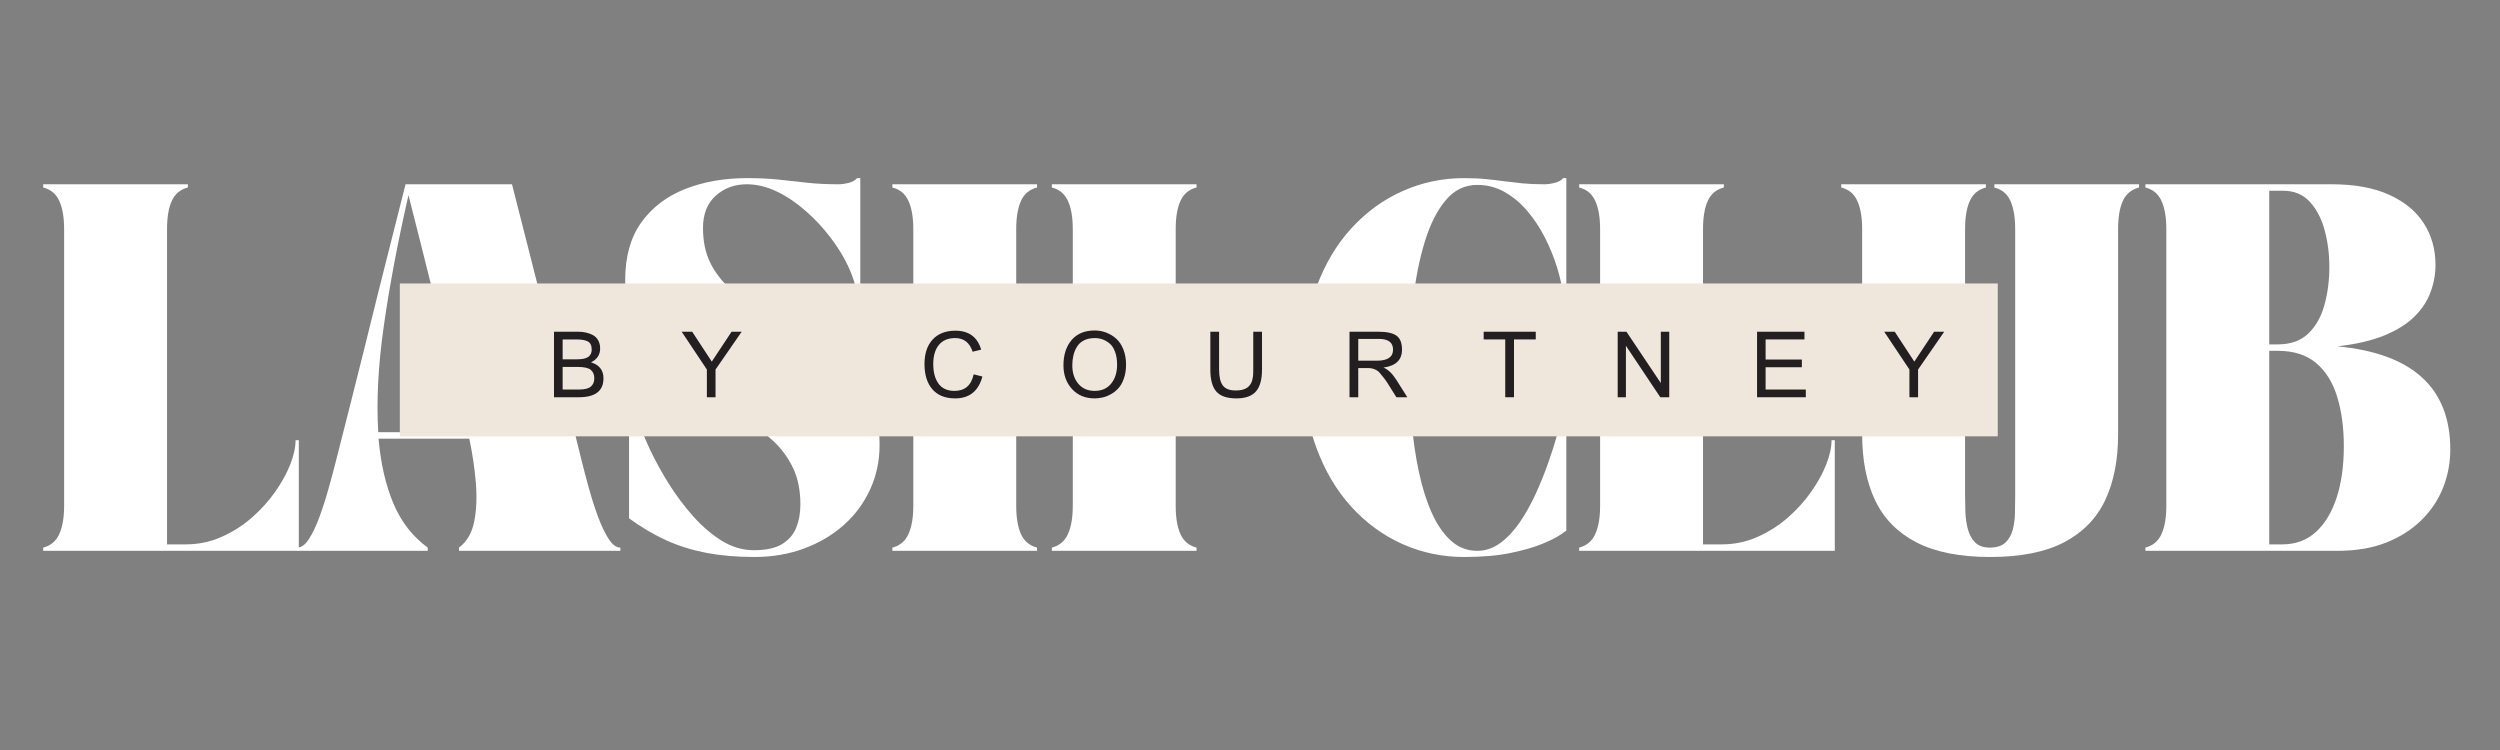 <svg xmlns="http://www.w3.org/2000/svg" xmlns:xlink="http://www.w3.org/1999/xlink" width="500" zoomAndPan="magnify" viewBox="0 0 375 112.5" height="150" preserveAspectRatio="xMidYMid meet" version="1.2"><rect x="0" y="0" width="375" height="112.5" fill="#808080" stroke="none"/><defs><clipPath id="f2305643d8"><path d="M 59.973 42.523 L 299.688 42.523 L 299.688 65.453 L 59.973 65.453 Z M 59.973 42.523 "/></clipPath></defs><g id="2fde95f6f6"><g style="fill:#ffffff;fill-opacity:1;"><g transform="translate(5.274, 82.625)"><path style="stroke:none" d="M 1.203 -54.984 L 22.906 -54.984 L 22.906 -54.5 C 21.781 -54.219 20.977 -53.551 20.5 -52.5 C 20.02 -51.457 19.781 -50.035 19.781 -48.234 L 19.781 -0.969 L 22.578 -0.969 C 24.473 -0.969 26.254 -1.336 27.922 -2.078 C 29.598 -2.816 31.109 -3.77 32.453 -4.938 C 33.805 -6.113 34.984 -7.41 35.984 -8.828 C 36.984 -10.242 37.742 -11.625 38.266 -12.969 C 38.797 -14.32 39.062 -15.531 39.062 -16.594 L 39.547 -16.594 L 39.547 0 L 1.203 0 L 1.203 -0.484 C 2.328 -0.773 3.129 -1.445 3.609 -2.5 C 4.098 -3.562 4.344 -4.977 4.344 -6.75 L 4.344 -48.234 C 4.344 -50.035 4.098 -51.457 3.609 -52.5 C 3.129 -53.551 2.328 -54.219 1.203 -54.5 Z M 1.203 -54.984 "/></g></g><g style="fill:#ffffff;fill-opacity:1;"><g transform="translate(44.582, 82.625)"><path style="stroke:none" d="M 0 0 L 0 -0.484 C 0.613 -0.484 1.203 -0.914 1.766 -1.781 C 2.328 -2.656 2.852 -3.766 3.344 -5.109 C 3.844 -6.461 4.301 -7.895 4.719 -9.406 C 5.145 -10.914 5.52 -12.316 5.844 -13.609 C 6.676 -16.848 7.438 -19.844 8.125 -22.594 C 8.82 -25.344 9.484 -27.977 10.109 -30.5 C 10.734 -33.031 11.359 -35.555 11.984 -38.078 C 12.609 -40.609 13.273 -43.254 13.984 -46.016 C 14.691 -48.773 15.445 -51.766 16.25 -54.984 L 32.219 -54.984 C 33.051 -51.766 33.812 -48.773 34.5 -46.016 C 35.195 -43.254 35.867 -40.609 36.516 -38.078 C 37.16 -35.555 37.801 -33.031 38.438 -30.5 C 39.082 -27.977 39.742 -25.344 40.422 -22.594 C 41.098 -19.844 41.836 -16.848 42.641 -13.609 C 42.961 -12.316 43.332 -10.914 43.75 -9.406 C 44.164 -7.895 44.625 -6.461 45.125 -5.109 C 45.625 -3.766 46.156 -2.656 46.719 -1.781 C 47.281 -0.914 47.863 -0.484 48.469 -0.484 L 48.469 0 L 24.266 0 L 24.266 -0.484 C 25.453 -1.379 26.211 -2.68 26.547 -4.391 C 26.891 -6.098 26.973 -8.035 26.797 -10.203 C 26.617 -12.367 26.289 -14.578 25.812 -16.828 L 12.203 -16.828 C 12.523 -13.098 13.27 -9.848 14.438 -7.078 C 15.613 -4.316 17.328 -2.117 19.578 -0.484 L 19.578 0 Z M 16.688 -53.344 C 15.082 -46.301 13.852 -39.789 13 -33.812 C 12.145 -27.832 11.863 -22.492 12.156 -17.797 L 25.609 -17.797 C 25.316 -19.047 25.02 -20.273 24.719 -21.484 C 24.414 -22.691 24.133 -23.844 23.875 -24.938 C 23.301 -27.188 22.785 -29.195 22.328 -30.969 C 21.879 -32.738 21.453 -34.414 21.047 -36 C 20.648 -37.594 20.242 -39.223 19.828 -40.891 C 19.41 -42.566 18.953 -44.398 18.453 -46.391 C 17.953 -48.391 17.363 -50.707 16.688 -53.344 Z M 16.688 -53.344 "/></g></g><g style="fill:#ffffff;fill-opacity:1;"><g transform="translate(91.607, 82.625)"><path style="stroke:none" d="M 28.453 -6.953 C 28.453 -9.066 28.082 -10.895 27.344 -12.438 C 26.602 -13.988 25.609 -15.344 24.359 -16.5 C 23.109 -17.656 21.703 -18.707 20.141 -19.656 C 18.578 -20.602 16.969 -21.535 15.312 -22.453 C 13.656 -23.367 12.047 -24.348 10.484 -25.391 C 8.93 -26.441 7.523 -27.656 6.266 -29.031 C 5.016 -30.414 4.02 -32.047 3.281 -33.922 C 2.539 -35.805 2.172 -38.035 2.172 -40.609 C 2.172 -44.117 2.973 -47 4.578 -49.25 C 6.191 -51.5 8.379 -53.172 11.141 -54.266 C 13.91 -55.359 17.016 -55.906 20.453 -55.906 C 22.191 -55.906 23.766 -55.832 25.172 -55.688 C 26.586 -55.539 28.004 -55.383 29.422 -55.219 C 30.836 -55.062 32.414 -54.984 34.156 -54.984 C 34.633 -54.984 35.156 -55.055 35.719 -55.203 C 36.281 -55.348 36.691 -55.582 36.953 -55.906 L 37.438 -55.906 L 37.438 -38.391 L 36.953 -38.391 C 36.785 -39.711 36.348 -41.129 35.641 -42.641 C 34.93 -44.148 34.02 -45.629 32.906 -47.078 C 31.801 -48.523 30.555 -49.848 29.172 -51.047 C 27.797 -52.254 26.359 -53.211 24.859 -53.922 C 23.367 -54.629 21.883 -54.984 20.406 -54.984 C 18.57 -54.984 17.02 -54.41 15.75 -53.266 C 14.477 -52.129 13.844 -50.516 13.844 -48.422 C 13.844 -46.398 14.211 -44.648 14.953 -43.172 C 15.691 -41.691 16.695 -40.395 17.969 -39.281 C 19.238 -38.176 20.648 -37.164 22.203 -36.25 C 23.766 -35.332 25.391 -34.43 27.078 -33.547 C 28.766 -32.66 30.391 -31.691 31.953 -30.641 C 33.516 -29.598 34.93 -28.41 36.203 -27.078 C 37.473 -25.742 38.477 -24.16 39.219 -22.328 C 39.957 -20.492 40.328 -18.344 40.328 -15.875 C 40.328 -13.488 39.859 -11.273 38.922 -9.234 C 37.992 -7.191 36.688 -5.414 35 -3.906 C 33.312 -2.395 31.32 -1.211 29.031 -0.359 C 26.75 0.492 24.258 0.922 21.562 0.922 C 18.926 0.922 16.535 0.719 14.391 0.312 C 12.254 -0.094 10.242 -0.719 8.359 -1.562 C 6.484 -2.414 4.613 -3.52 2.75 -4.875 L 2.75 -23.109 L 3.328 -23.109 C 3.328 -22.43 3.539 -21.398 3.969 -20.016 C 4.406 -18.629 5.023 -17.066 5.828 -15.328 C 6.641 -13.598 7.598 -11.848 8.703 -10.078 C 9.816 -8.305 11.047 -6.664 12.391 -5.156 C 13.742 -3.645 15.18 -2.422 16.703 -1.484 C 18.234 -0.555 19.82 -0.094 21.469 -0.094 C 23.27 -0.094 24.676 -0.395 25.688 -1 C 26.695 -1.613 27.41 -2.438 27.828 -3.469 C 28.242 -4.5 28.453 -5.66 28.453 -6.953 Z M 28.453 -6.953 "/></g></g><g style="fill:#ffffff;fill-opacity:1;"><g transform="translate(132.652, 82.625)"><path style="stroke:none" d="M 4.344 -48.234 C 4.344 -50.035 4.098 -51.457 3.609 -52.5 C 3.129 -53.551 2.328 -54.219 1.203 -54.5 L 1.203 -54.984 L 22.906 -54.984 L 22.906 -54.5 C 21.781 -54.219 20.977 -53.551 20.5 -52.5 C 20.02 -51.457 19.781 -50.035 19.781 -48.234 L 19.781 -32.406 L 28.266 -32.406 L 28.266 -48.234 C 28.266 -50.035 28.02 -51.457 27.531 -52.5 C 27.051 -53.551 26.25 -54.219 25.125 -54.5 L 25.125 -54.984 L 46.828 -54.984 L 46.828 -54.5 C 45.703 -54.219 44.898 -53.551 44.422 -52.5 C 43.941 -51.457 43.703 -50.035 43.703 -48.234 L 43.703 -6.75 C 43.703 -4.977 43.941 -3.562 44.422 -2.5 C 44.898 -1.445 45.703 -0.773 46.828 -0.484 L 46.828 0 L 25.125 0 L 25.125 -0.484 C 26.25 -0.773 27.051 -1.445 27.531 -2.5 C 28.02 -3.562 28.266 -4.977 28.266 -6.75 L 28.266 -31.453 L 19.781 -31.453 L 19.781 -6.75 C 19.781 -4.977 20.02 -3.562 20.5 -2.5 C 20.977 -1.445 21.781 -0.773 22.906 -0.484 L 22.906 0 L 1.203 0 L 1.203 -0.484 C 2.328 -0.773 3.129 -1.445 3.609 -2.5 C 4.098 -3.562 4.344 -4.977 4.344 -6.75 Z M 4.344 -48.234 "/></g></g><g style="fill:#ffffff;fill-opacity:1;"><g transform="translate(179.242, 82.625)"><path style="stroke:none" d=""/></g></g><g style="fill:#ffffff;fill-opacity:1;"><g transform="translate(193.325, 82.625)"><path style="stroke:none" d="M 2.172 -27.5 C 2.172 -31.938 2.812 -35.914 4.094 -39.438 C 5.383 -42.957 7.145 -45.938 9.375 -48.375 C 11.613 -50.82 14.18 -52.688 17.078 -53.969 C 19.973 -55.258 23.039 -55.906 26.281 -55.906 C 27.602 -55.906 28.727 -55.852 29.656 -55.75 C 30.594 -55.656 31.477 -55.551 32.312 -55.438 C 33.156 -55.332 34.051 -55.227 35 -55.125 C 35.945 -55.031 37.062 -54.984 38.344 -54.984 C 38.82 -54.984 39.344 -55.055 39.906 -55.203 C 40.477 -55.348 40.891 -55.582 41.141 -55.906 L 41.625 -55.906 L 41.625 -38.391 L 41.141 -38.391 C 40.984 -39.711 40.672 -41.117 40.203 -42.609 C 39.734 -44.109 39.129 -45.582 38.391 -47.031 C 37.648 -48.477 36.773 -49.797 35.766 -50.984 C 34.754 -52.172 33.617 -53.117 32.359 -53.828 C 31.109 -54.535 29.742 -54.891 28.266 -54.891 C 26.398 -54.891 24.82 -54.125 23.531 -52.594 C 22.25 -51.07 21.207 -49.008 20.406 -46.406 C 19.602 -43.801 19.016 -40.863 18.641 -37.594 C 18.273 -34.332 18.094 -30.953 18.094 -27.453 C 18.094 -24.68 18.203 -21.961 18.422 -19.297 C 18.648 -16.629 19.016 -14.129 19.516 -11.797 C 20.016 -9.461 20.664 -7.41 21.469 -5.641 C 22.27 -3.867 23.234 -2.484 24.359 -1.484 C 25.484 -0.492 26.785 0 28.266 0 C 29.484 0 30.625 -0.383 31.688 -1.156 C 32.75 -1.926 33.723 -2.953 34.609 -4.234 C 35.492 -5.523 36.289 -6.941 37 -8.484 C 37.707 -10.023 38.332 -11.566 38.875 -13.109 C 39.426 -14.66 39.883 -16.094 40.25 -17.406 C 40.625 -18.727 40.922 -19.773 41.141 -20.547 L 41.625 -20.547 L 41.625 -3.031 C 41.625 -3.031 41.332 -2.828 40.75 -2.422 C 40.176 -2.023 39.273 -1.57 38.047 -1.062 C 36.828 -0.551 35.242 -0.094 33.297 0.312 C 31.359 0.719 29.02 0.922 26.281 0.922 C 23.039 0.922 19.973 0.281 17.078 -1 C 14.18 -2.289 11.613 -4.16 9.375 -6.609 C 7.145 -9.055 5.383 -12.039 4.094 -15.562 C 2.812 -19.082 2.172 -23.062 2.172 -27.5 Z M 2.172 -27.5 "/></g></g><g style="fill:#ffffff;fill-opacity:1;"><g transform="translate(235.672, 82.625)"><path style="stroke:none" d="M 1.203 -54.984 L 22.906 -54.984 L 22.906 -54.5 C 21.781 -54.219 20.977 -53.551 20.5 -52.5 C 20.02 -51.457 19.781 -50.035 19.781 -48.234 L 19.781 -0.969 L 22.578 -0.969 C 24.473 -0.969 26.254 -1.336 27.922 -2.078 C 29.598 -2.816 31.109 -3.77 32.453 -4.938 C 33.805 -6.113 34.984 -7.41 35.984 -8.828 C 36.984 -10.242 37.742 -11.625 38.266 -12.969 C 38.797 -14.32 39.062 -15.531 39.062 -16.594 L 39.547 -16.594 L 39.547 0 L 1.203 0 L 1.203 -0.484 C 2.328 -0.773 3.129 -1.445 3.609 -2.5 C 4.098 -3.562 4.344 -4.977 4.344 -6.75 L 4.344 -48.234 C 4.344 -50.035 4.098 -51.457 3.609 -52.5 C 3.129 -53.551 2.328 -54.219 1.203 -54.5 Z M 1.203 -54.984 "/></g></g><g style="fill:#ffffff;fill-opacity:1;"><g transform="translate(274.98, 82.625)"><path style="stroke:none" d="M 1.203 -54.984 L 22.906 -54.984 L 22.906 -54.5 C 21.781 -54.219 20.977 -53.551 20.5 -52.5 C 20.02 -51.457 19.781 -50.035 19.781 -48.234 L 19.781 -8.203 C 19.781 -7.492 19.797 -6.703 19.828 -5.828 C 19.859 -4.961 19.977 -4.117 20.188 -3.297 C 20.395 -2.484 20.754 -1.812 21.266 -1.281 C 21.785 -0.75 22.523 -0.484 23.484 -0.484 C 24.516 -0.484 25.297 -0.734 25.828 -1.234 C 26.359 -1.734 26.727 -2.383 26.938 -3.188 C 27.145 -3.988 27.254 -4.832 27.266 -5.719 C 27.285 -6.602 27.297 -7.43 27.297 -8.203 L 27.297 -48.234 C 27.297 -50.035 27.055 -51.457 26.578 -52.5 C 26.098 -53.551 25.297 -54.219 24.172 -54.5 L 24.172 -54.984 L 45.875 -54.984 L 45.875 -54.5 C 44.75 -54.219 43.941 -53.551 43.453 -52.5 C 42.973 -51.457 42.734 -50.035 42.734 -48.234 L 42.734 -17.453 C 42.734 -13.598 42.082 -10.301 40.781 -7.562 C 39.477 -4.832 37.422 -2.734 34.609 -1.266 C 31.797 0.191 28.102 0.922 23.531 0.922 C 19 0.922 15.316 0.191 12.484 -1.266 C 9.66 -2.734 7.598 -4.832 6.297 -7.562 C 4.992 -10.301 4.344 -13.598 4.344 -17.453 L 4.344 -48.234 C 4.344 -50.035 4.098 -51.457 3.609 -52.5 C 3.129 -53.551 2.328 -54.219 1.203 -54.5 Z M 1.203 -54.984 "/></g></g><g style="fill:#ffffff;fill-opacity:1;"><g transform="translate(320.606, 82.625)"><path style="stroke:none" d="M 4.344 -48.234 C 4.344 -50.035 4.098 -51.457 3.609 -52.5 C 3.129 -53.551 2.328 -54.219 1.203 -54.5 L 1.203 -54.984 L 29.141 -54.984 C 32.609 -54.984 35.5 -54.453 37.812 -53.391 C 40.125 -52.328 41.852 -50.891 43 -49.078 C 44.145 -47.266 44.719 -45.195 44.719 -42.875 C 44.719 -41.5 44.473 -40.148 43.984 -38.828 C 43.504 -37.504 42.707 -36.285 41.594 -35.172 C 40.488 -34.066 38.988 -33.117 37.094 -32.328 C 35.195 -31.547 32.832 -30.992 30 -30.672 C 41.289 -29.609 46.938 -24.445 46.938 -15.188 C 46.938 -13.227 46.582 -11.336 45.875 -9.516 C 45.164 -7.703 44.094 -6.082 42.656 -4.656 C 41.227 -3.227 39.461 -2.094 37.359 -1.25 C 35.254 -0.414 32.801 0 30 0 L 1.203 0 L 1.203 -0.484 C 2.328 -0.773 3.129 -1.445 3.609 -2.5 C 4.098 -3.562 4.344 -4.977 4.344 -6.75 Z M 19.781 -0.969 L 21.75 -0.969 C 23.75 -0.969 25.43 -1.594 26.797 -2.844 C 28.16 -4.102 29.195 -5.832 29.906 -8.031 C 30.613 -10.227 30.969 -12.773 30.969 -15.672 C 30.969 -18.473 30.633 -20.953 29.969 -23.109 C 29.312 -25.266 28.258 -26.953 26.812 -28.172 C 25.363 -29.391 23.453 -30 21.078 -30 L 19.781 -30 Z M 21.844 -54.016 L 19.781 -54.016 L 19.781 -30.969 L 21.078 -30.969 C 23.004 -30.969 24.531 -31.516 25.656 -32.609 C 26.781 -33.703 27.582 -35.129 28.062 -36.891 C 28.551 -38.66 28.797 -40.562 28.797 -42.594 C 28.797 -44.52 28.562 -46.348 28.094 -48.078 C 27.625 -49.816 26.883 -51.238 25.875 -52.344 C 24.863 -53.457 23.52 -54.016 21.844 -54.016 Z M 21.844 -54.016 "/></g></g><g clip-rule="nonzero" clip-path="url(#f2305643d8)"><path style=" stroke:none;fill-rule:nonzero;fill:#efe6dc;fill-opacity:1;" d="M 59.973 42.523 L 299.664 42.523 L 299.664 65.453 L 59.973 65.453 Z M 59.973 42.523 "/></g><g style="fill:#231f20;fill-opacity:1;"><g transform="translate(82.084, 59.587)"><path style="stroke:none" d="M 4.688 -9.828 C 5.082 -9.828 5.457 -9.785 5.812 -9.703 C 6.164 -9.629 6.508 -9.504 6.844 -9.328 C 7.176 -9.148 7.441 -8.891 7.641 -8.547 C 7.836 -8.203 7.938 -7.789 7.938 -7.312 C 7.938 -6.375 7.477 -5.68 6.562 -5.234 C 7.812 -4.859 8.438 -4.062 8.438 -2.844 C 8.438 -0.945 7.207 0 4.75 0 L 1.016 0 L 1.016 -9.828 Z M 4.438 -5.688 C 5.258 -5.688 5.836 -5.812 6.172 -6.062 C 6.504 -6.312 6.672 -6.672 6.672 -7.141 C 6.672 -7.766 6.473 -8.176 6.078 -8.375 C 5.691 -8.582 5.086 -8.68 4.266 -8.672 L 2.312 -8.672 L 2.312 -5.688 Z M 7.062 -2.844 C 7.062 -3.395 6.883 -3.816 6.531 -4.109 C 6.176 -4.398 5.523 -4.547 4.578 -4.547 L 2.312 -4.547 L 2.312 -1.156 L 4.75 -1.156 C 5.594 -1.156 6.188 -1.301 6.531 -1.594 C 6.883 -1.883 7.062 -2.301 7.062 -2.844 Z M 7.062 -2.844 "/></g></g><g style="fill:#231f20;fill-opacity:1;"><g transform="translate(102.204, 59.587)"><path style="stroke:none" d="M 3.828 0 L 3.828 -4.156 L 0.047 -9.828 L 1.625 -9.828 L 4.562 -5.344 L 7.531 -9.828 L 9.047 -9.828 L 5.125 -4.156 L 5.125 0 Z M 3.828 0 "/></g></g><g style="fill:#231f20;fill-opacity:1;"><g transform="translate(122.324, 59.587)"><path style="stroke:none" d=""/></g></g><g style="fill:#231f20;fill-opacity:1;"><g transform="translate(137.971, 59.587)"><path style="stroke:none" d="M 2.016 -4.984 C 2.016 -3.742 2.281 -2.758 2.812 -2.031 C 3.344 -1.312 4.141 -0.953 5.203 -0.953 C 6.766 -0.953 7.723 -1.781 8.078 -3.438 L 9.391 -3.109 C 8.805 -0.922 7.441 0.172 5.297 0.172 C 3.828 0.172 2.691 -0.281 1.891 -1.188 C 1.098 -2.102 0.703 -3.367 0.703 -4.984 C 0.703 -6.547 1.109 -7.77 1.922 -8.656 C 2.742 -9.539 3.879 -9.984 5.328 -9.984 C 7.359 -9.984 8.648 -9.035 9.203 -7.141 L 7.922 -6.828 C 7.484 -8.191 6.609 -8.875 5.297 -8.875 C 4.223 -8.875 3.406 -8.523 2.844 -7.828 C 2.289 -7.141 2.016 -6.191 2.016 -4.984 Z M 2.016 -4.984 "/></g></g><g style="fill:#231f20;fill-opacity:1;"><g transform="translate(158.846, 59.587)"><path style="stroke:none" d="M 5.359 0.172 C 3.953 0.172 2.816 -0.297 1.953 -1.234 C 1.098 -2.18 0.672 -3.363 0.672 -4.781 C 0.672 -6.352 1.078 -7.617 1.891 -8.578 C 2.711 -9.535 3.867 -10.016 5.359 -10.016 C 5.973 -10.016 6.555 -9.906 7.109 -9.688 C 7.66 -9.477 8.16 -9.172 8.609 -8.766 C 9.055 -8.359 9.41 -7.816 9.672 -7.141 C 9.93 -6.473 10.062 -5.723 10.062 -4.891 C 10.062 -4.117 9.953 -3.426 9.734 -2.812 C 9.523 -2.207 9.254 -1.723 8.922 -1.359 C 8.598 -0.992 8.219 -0.691 7.781 -0.453 C 7.352 -0.211 6.941 -0.051 6.547 0.031 C 6.148 0.125 5.754 0.172 5.359 0.172 Z M 5.375 -8.875 C 4.727 -8.875 4.176 -8.754 3.719 -8.516 C 3.258 -8.273 2.91 -7.945 2.672 -7.531 C 2.43 -7.125 2.258 -6.691 2.156 -6.234 C 2.051 -5.785 2 -5.301 2 -4.781 C 2 -3.656 2.301 -2.734 2.906 -2.016 C 3.508 -1.305 4.328 -0.953 5.359 -0.953 C 6.41 -0.953 7.234 -1.316 7.828 -2.047 C 8.422 -2.785 8.719 -3.734 8.719 -4.891 C 8.719 -5.641 8.613 -6.285 8.406 -6.828 C 8.207 -7.379 7.93 -7.797 7.578 -8.078 C 7.234 -8.359 6.879 -8.562 6.516 -8.688 C 6.148 -8.812 5.77 -8.875 5.375 -8.875 Z M 5.375 -8.875 "/></g></g><g style="fill:#231f20;fill-opacity:1;"><g transform="translate(180.489, 59.587)"><path style="stroke:none" d="M 4.859 -1.016 C 5.191 -1.016 5.488 -1.039 5.75 -1.094 C 6.008 -1.156 6.227 -1.234 6.406 -1.328 C 6.594 -1.422 6.754 -1.547 6.891 -1.703 C 7.023 -1.859 7.129 -2.016 7.203 -2.172 C 7.285 -2.336 7.348 -2.535 7.391 -2.766 C 7.441 -2.992 7.473 -3.211 7.484 -3.422 C 7.492 -3.641 7.5 -3.883 7.5 -4.156 L 7.5 -9.828 L 8.812 -9.828 L 8.812 -4.141 C 8.812 -2.648 8.504 -1.555 7.891 -0.859 C 7.285 -0.172 6.312 0.172 4.969 0.172 C 3.57 0.172 2.57 -0.164 1.969 -0.844 C 1.363 -1.531 1.062 -2.629 1.062 -4.141 L 1.062 -9.828 L 2.375 -9.828 L 2.375 -4.156 C 2.375 -3.082 2.555 -2.289 2.922 -1.781 C 3.297 -1.27 3.941 -1.016 4.859 -1.016 Z M 4.859 -1.016 "/></g></g><g style="fill:#231f20;fill-opacity:1;"><g transform="translate(201.364, 59.587)"><path style="stroke:none" d="M 1.062 0 L 1.062 -9.828 L 5.422 -9.828 C 6.66 -9.828 7.555 -9.629 8.109 -9.234 C 8.66 -8.848 8.938 -8.148 8.938 -7.141 C 8.938 -5.598 8.008 -4.703 6.156 -4.453 C 6.812 -4.191 7.441 -3.598 8.047 -2.672 L 9.734 0 L 8.094 0 L 6.812 -2.047 C 6.633 -2.336 6.438 -2.617 6.219 -2.891 C 6.008 -3.172 5.805 -3.422 5.609 -3.641 C 5.422 -3.867 5.176 -4.047 4.875 -4.172 C 4.582 -4.305 4.254 -4.375 3.891 -4.375 L 2.375 -4.375 L 2.375 0 Z M 2.375 -5.484 L 5.172 -5.484 C 6.785 -5.484 7.594 -6.035 7.594 -7.141 C 7.594 -8.211 6.891 -8.75 5.484 -8.75 L 2.375 -8.75 Z M 2.375 -5.484 "/></g></g><g style="fill:#231f20;fill-opacity:1;"><g transform="translate(222.239, 59.587)"><path style="stroke:none" d="M 3.547 0 L 3.547 -8.672 L 0.312 -8.672 L 0.312 -9.828 L 8.125 -9.828 L 8.125 -8.672 L 4.859 -8.672 L 4.859 0 Z M 3.547 0 "/></g></g><g style="fill:#231f20;fill-opacity:1;"><g transform="translate(241.591, 59.587)"><path style="stroke:none" d="M 1.062 0 L 1.062 -9.828 L 2.375 -9.828 L 7.531 -2.125 L 7.531 -9.828 L 8.797 -9.828 L 8.797 0 L 7.453 0 L 2.297 -7.719 L 2.297 0 Z M 1.062 0 "/></g></g><g style="fill:#231f20;fill-opacity:1;"><g transform="translate(262.466, 59.587)"><path style="stroke:none" d="M 1.094 0 L 1.094 -9.828 L 8.203 -9.828 L 8.203 -8.672 L 2.375 -8.672 L 2.375 -5.656 L 7.812 -5.656 L 7.812 -4.5 L 2.375 -4.5 L 2.375 -1.156 L 8.406 -1.156 L 8.406 0 Z M 1.094 0 "/></g></g><g style="fill:#231f20;fill-opacity:1;"><g transform="translate(282.586, 59.587)"><path style="stroke:none" d="M 3.828 0 L 3.828 -4.156 L 0.047 -9.828 L 1.625 -9.828 L 4.562 -5.344 L 7.531 -9.828 L 9.047 -9.828 L 5.125 -4.156 L 5.125 0 Z M 3.828 0 "/></g></g></g></svg>